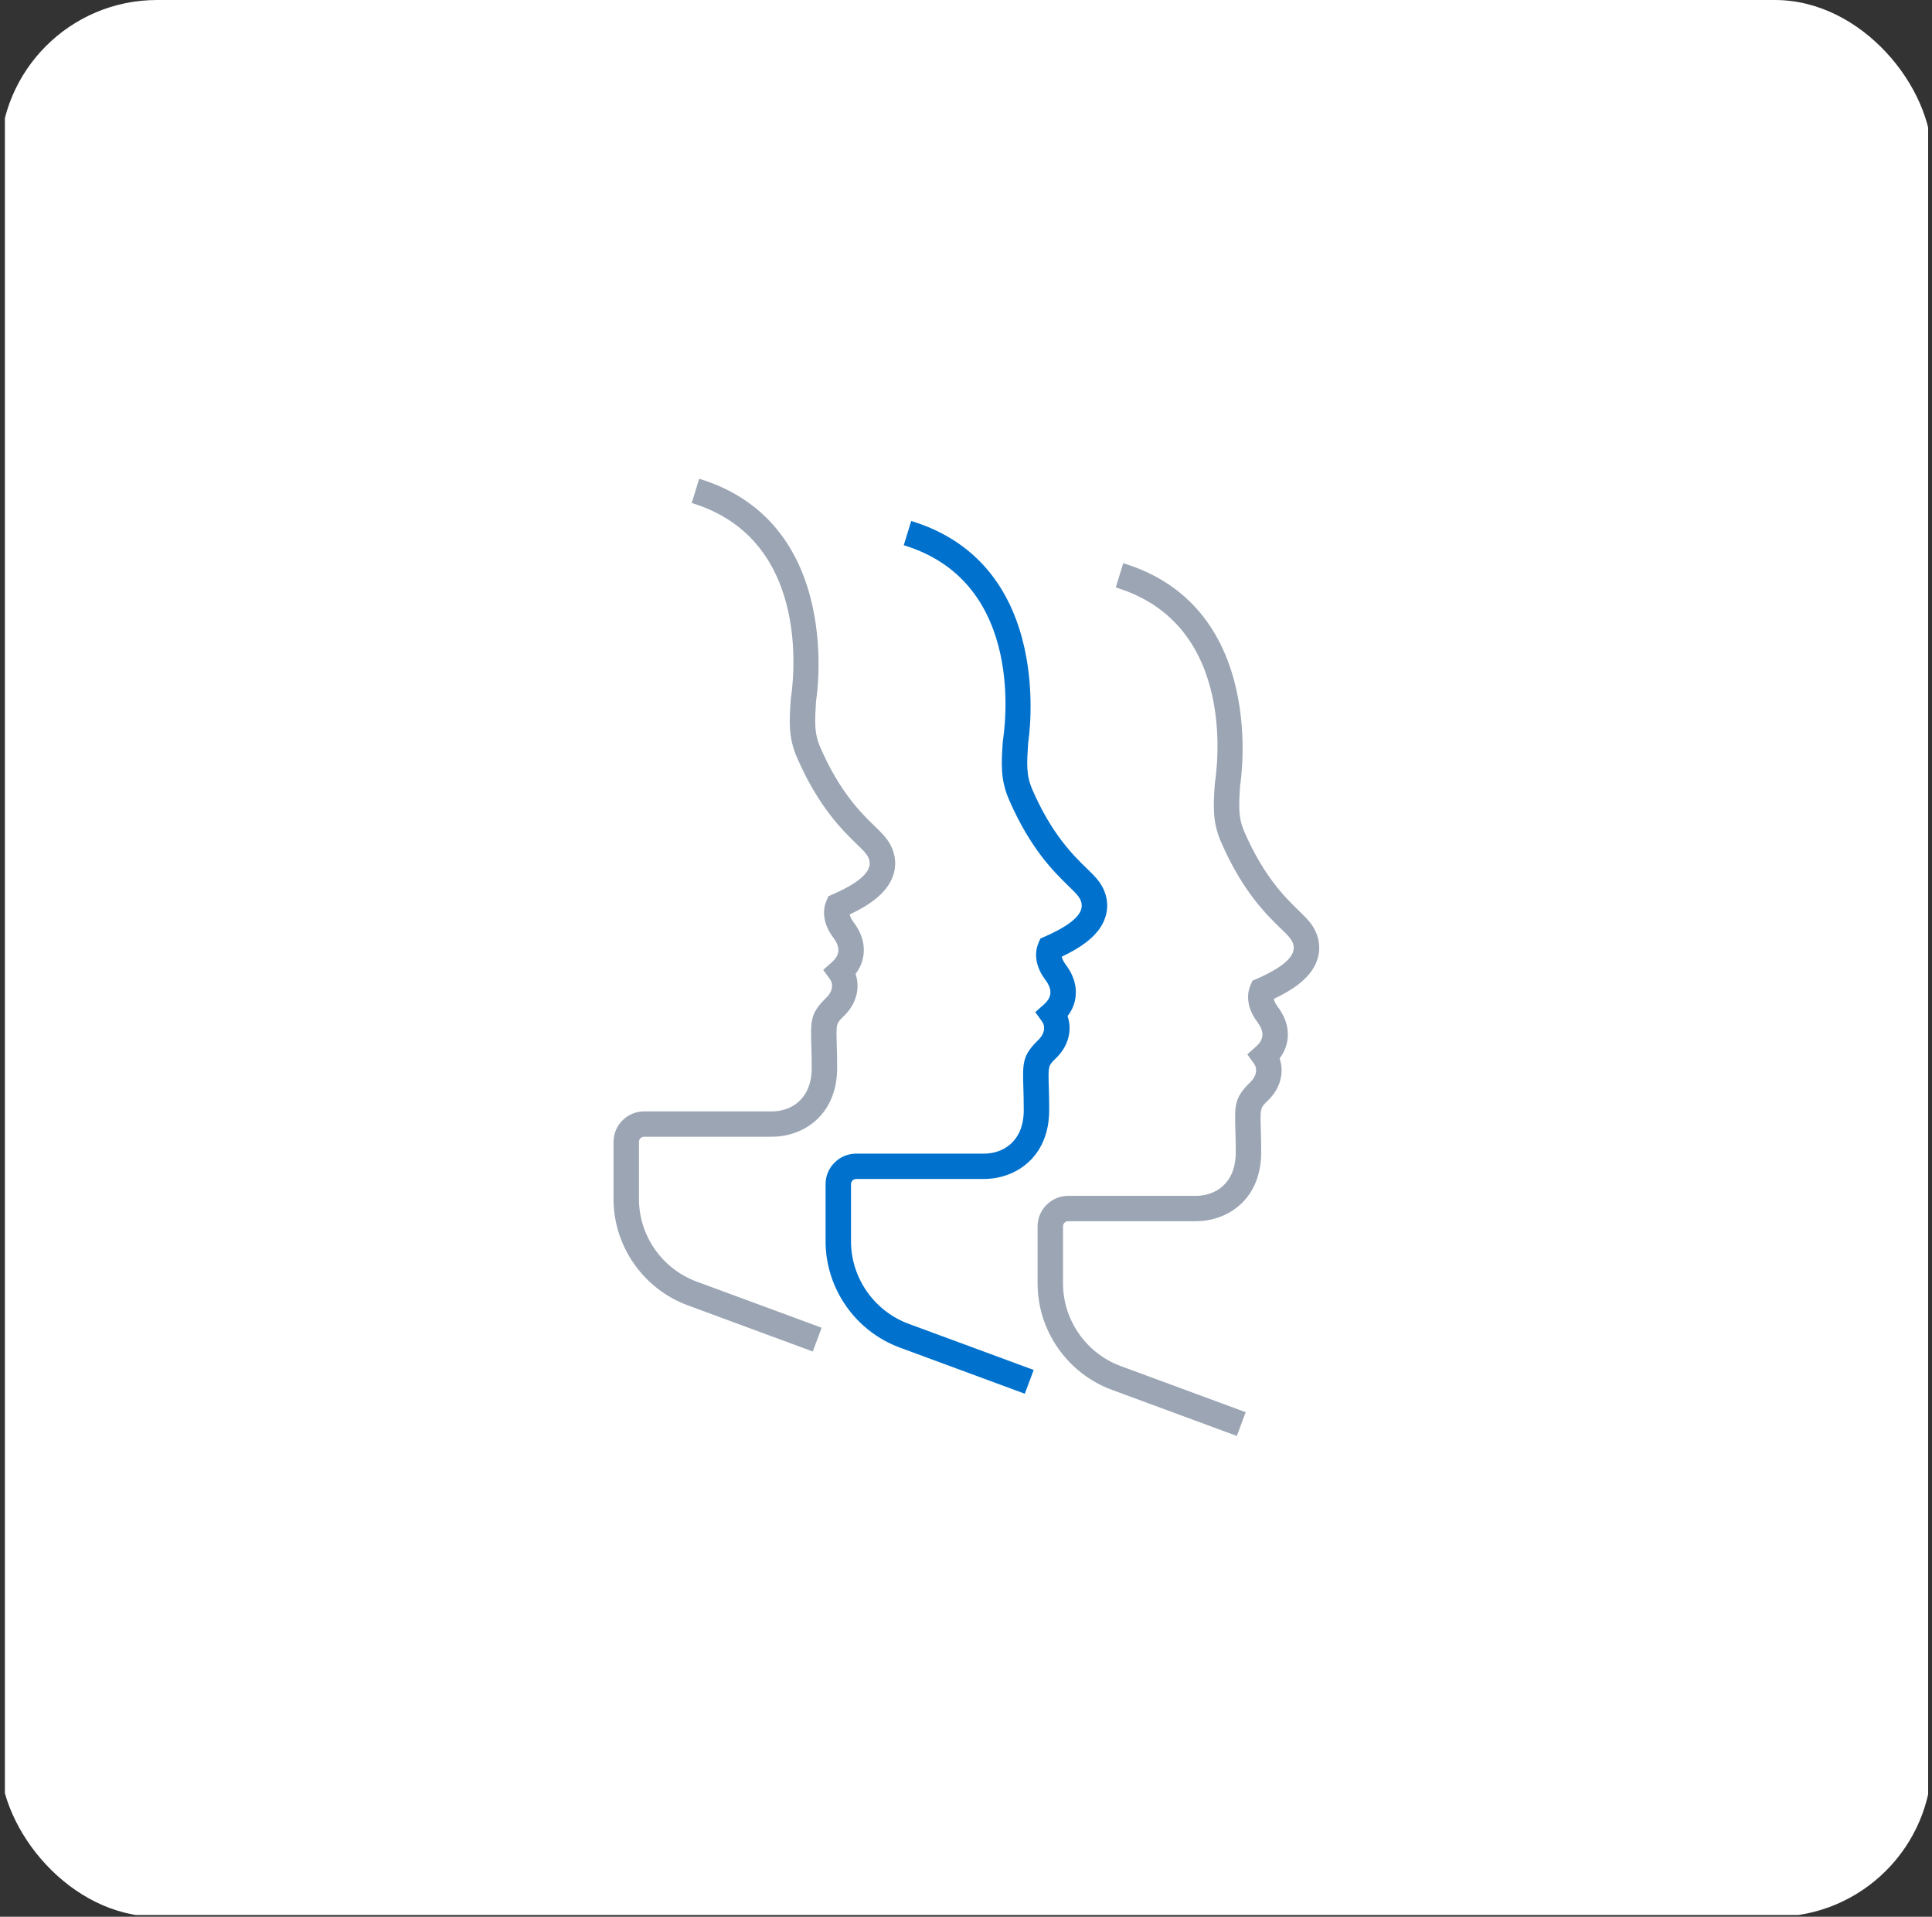 <?xml version="1.0" encoding="UTF-8"?>
<svg xmlns="http://www.w3.org/2000/svg" width="123" height="122" viewBox="0 0 123 122" fill="none">
  <rect x="0" y="0" width="123" height="122" fill="#333333" stroke="none"/>
  <g clip-path="url(#clip0_12_107)">
    <path d="M0.311 -0.001H122.754V121.888H0.311V-0.001Z" fill="white"></path>
    <path d="M51.745 86.022L43.79 83.086C40.962 82.044 39.06 79.325 39.06 76.317V72.681C39.06 71.611 39.937 70.74 41.012 70.74H49.147C50.315 70.74 51.678 70.012 51.678 67.962C51.678 67.391 51.665 66.921 51.652 66.528C51.605 64.962 51.592 64.489 52.599 63.509C52.883 63.236 53.015 62.914 52.963 62.624C52.944 62.511 52.901 62.415 52.837 62.322L52.411 61.733L52.957 61.248C53.176 61.058 53.306 60.86 53.355 60.651C53.379 60.542 53.455 60.206 53.046 59.668C52.467 58.899 52.311 58.052 52.612 57.343L52.736 57.049L53.032 56.919C54.17 56.416 54.877 55.947 55.191 55.481C55.436 55.117 55.427 54.749 55.167 54.383C55.018 54.18 54.805 53.978 54.539 53.721C53.618 52.827 52.101 51.346 50.742 48.22C50.179 46.926 50.25 45.904 50.345 44.49C50.43 43.91 51.941 34.416 44.039 32.016L44.512 30.473C53.785 33.288 51.977 44.471 51.958 44.584C51.871 45.919 51.821 46.644 52.229 47.581C53.461 50.414 54.836 51.756 55.659 52.559C56.019 52.904 56.29 53.176 56.485 53.446C57.141 54.363 57.159 55.459 56.532 56.381C56.09 57.041 55.31 57.629 54.094 58.206C54.131 58.372 54.237 58.557 54.341 58.697C55.054 59.635 55.056 60.474 54.933 61.012C54.853 61.363 54.697 61.69 54.469 61.99C54.508 62.106 54.539 62.226 54.56 62.348C54.703 63.171 54.402 64.017 53.73 64.664C53.232 65.149 53.232 65.149 53.271 66.478C53.284 66.884 53.297 67.371 53.297 67.962C53.297 70.979 51.147 72.352 49.147 72.352H41.012C40.83 72.352 40.679 72.5 40.679 72.681V76.317C40.679 78.652 42.156 80.765 44.354 81.574L52.309 84.51L51.745 86.022Z" fill="#9BA5B4"></path>
    <path d="M65.244 88.71L57.289 85.774C54.461 84.732 52.56 82.012 52.56 79.005V75.369C52.56 74.299 53.436 73.428 54.511 73.428H62.647C63.815 73.428 65.177 72.7 65.177 70.65C65.177 70.079 65.164 69.609 65.151 69.215C65.105 67.65 65.092 67.177 66.098 66.197C66.382 65.923 66.514 65.602 66.462 65.311C66.444 65.199 66.401 65.103 66.336 65.01L65.911 64.42L66.457 63.936C66.676 63.746 66.806 63.548 66.854 63.339C66.878 63.23 66.954 62.894 66.546 62.356C65.967 61.587 65.811 60.74 66.111 60.03L66.236 59.736L66.531 59.607C67.669 59.104 68.377 58.635 68.691 58.169C68.936 57.805 68.927 57.437 68.666 57.071C68.518 56.867 68.304 56.666 68.039 56.409C67.118 55.514 65.601 54.034 64.242 50.908C63.679 49.614 63.749 48.592 63.844 47.178C63.93 46.597 65.441 37.103 57.538 34.704L58.012 33.161C67.285 35.976 65.476 47.159 65.458 47.272C65.371 48.607 65.32 49.331 65.729 50.268C66.96 53.102 68.336 54.444 69.159 55.246C69.519 55.592 69.79 55.864 69.985 56.134C70.64 57.05 70.659 58.147 70.031 59.069C69.589 59.729 68.809 60.317 67.593 60.894C67.63 61.06 67.736 61.245 67.84 61.385C68.553 62.322 68.555 63.162 68.433 63.7C68.353 64.051 68.197 64.378 67.968 64.677C68.007 64.794 68.039 64.914 68.059 65.036C68.202 65.859 67.901 66.705 67.229 67.352C66.732 67.836 66.732 67.836 66.771 69.165C66.784 69.572 66.797 70.058 66.797 70.65C66.797 73.666 64.646 75.04 62.647 75.04H54.511C54.33 75.04 54.179 75.188 54.179 75.369V79.005C54.179 81.34 55.655 83.452 57.854 84.262L65.809 87.197L65.244 88.71Z" fill="#0072ce"></path>
    <path d="M78.742 91.397L70.787 88.462C67.959 87.419 66.058 84.7 66.058 81.693V78.057C66.058 76.987 66.934 76.116 68.009 76.116H76.144C77.312 76.116 78.675 75.388 78.675 73.338C78.675 72.766 78.662 72.297 78.649 71.903C78.603 70.337 78.59 69.864 79.596 68.885C79.88 68.611 80.012 68.289 79.96 67.999C79.942 67.886 79.899 67.79 79.834 67.698L79.409 67.108L79.954 66.624C80.174 66.433 80.304 66.236 80.352 66.027C80.376 65.918 80.452 65.581 80.044 65.043C79.464 64.274 79.308 63.428 79.609 62.718L79.734 62.424L80.029 62.295C81.167 61.792 81.875 61.322 82.188 60.857C82.433 60.492 82.424 60.125 82.164 59.759C82.016 59.555 81.802 59.354 81.537 59.097C80.616 58.202 79.099 56.721 77.739 53.596C77.177 52.302 77.247 51.28 77.342 49.865C77.427 49.285 78.939 39.791 71.036 37.392L71.509 35.848C80.783 38.664 78.974 49.847 78.956 49.96C78.868 51.294 78.818 52.019 79.227 52.956C80.458 55.79 81.834 57.132 82.656 57.934C83.015 58.28 83.288 58.551 83.483 58.821C84.138 59.738 84.157 60.834 83.529 61.757C83.087 62.417 82.307 63.005 81.091 63.581C81.128 63.748 81.234 63.932 81.34 64.073C82.051 65.01 82.053 65.849 81.93 66.387C81.85 66.738 81.695 67.066 81.466 67.365C81.505 67.481 81.537 67.602 81.557 67.724C81.7 68.546 81.399 69.393 80.727 70.04C80.229 70.524 80.229 70.524 80.268 71.853C80.281 72.26 80.294 72.746 80.294 73.338C80.294 76.354 78.144 77.728 76.144 77.728H68.009C67.827 77.728 67.677 77.876 67.677 78.057V81.693C67.677 84.027 69.153 86.14 71.352 86.95L79.306 89.885L78.742 91.397Z" fill="#9BA5B4"></path>
  </g>
  <defs>
    <clipPath id="clip0_12_107">
      <rect width="123" height="122" rx="10" fill="white"></rect>
    </clipPath>
  </defs>
</svg>
